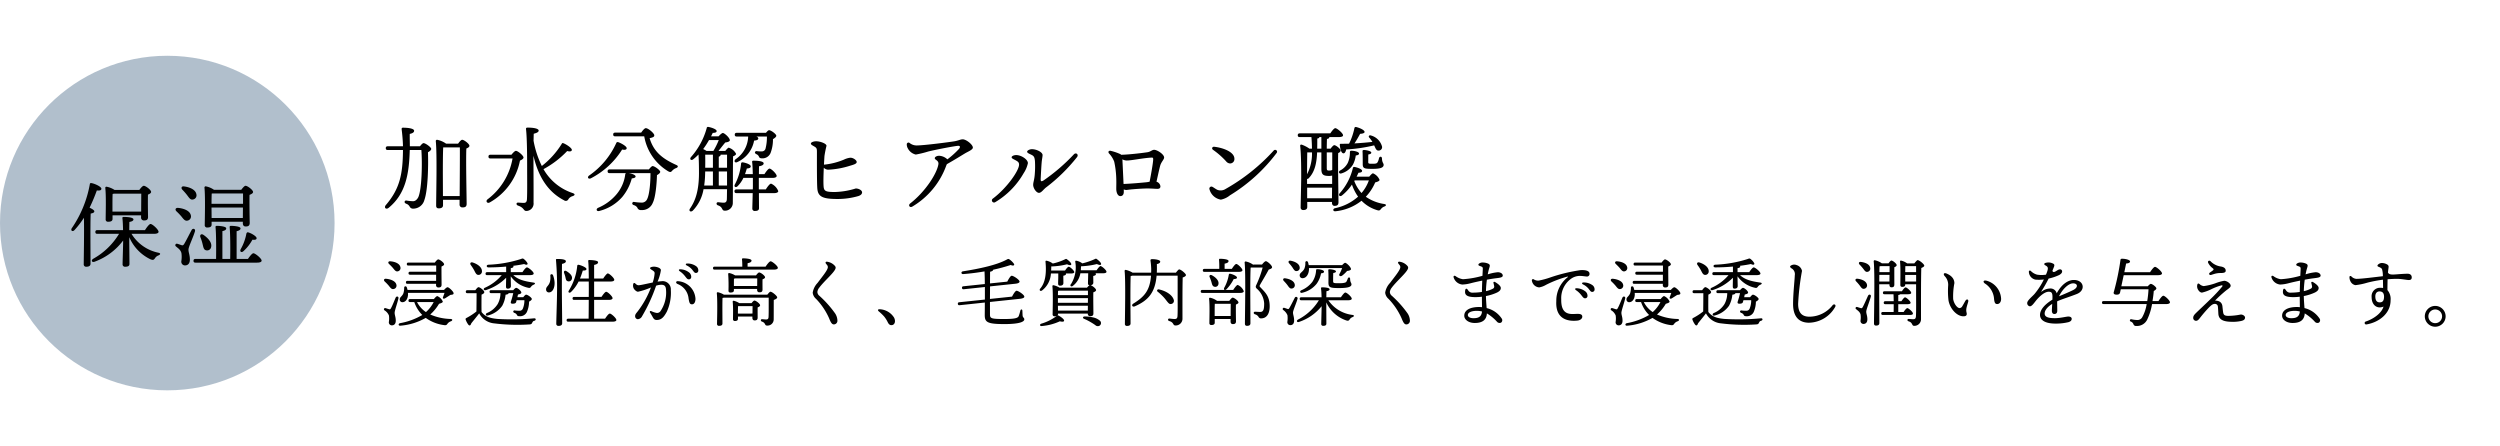 <svg xmlns="http://www.w3.org/2000/svg" width="538" height="96" viewBox="0 0 538 96">
  <defs>
    <style>
      .cls-1 {
        fill: #b1bfcc;
      }

      .cls-2 {
        fill: none;
      }
    </style>
  </defs>
  <g id="グループ_181" data-name="グループ 181" transform="translate(-156 -6760)">
    <g id="グループ_164" data-name="グループ 164" transform="translate(-20 298)">
      <circle id="楕円形_2" data-name="楕円形 2" class="cls-1" cx="36" cy="36" r="36" transform="translate(176 6474)"/>
      <path id="パス_114" data-name="パス 114" d="M9.2-10.46v-1.38c0-.38,0-1.92.04-2.42.08-.02.18-.04.26-.06h5.9c0,.9-.02,2.66-.02,3.86Zm.02.8h6.14v.42a.6.6,0,0,0,.62.68c.56,0,.88-.14.88-.76-.02-.68-.06-3.44-.02-4.8.36-.14.68-.32.68-.58,0-.44-1.18-1.32-1.58-1.32-.24,0-.66.48-.96.9H9.66a4.857,4.857,0,0,0-1.72-.7.239.239,0,0,0-.28.26c.2,1.8.08,5.4.08,6.74a.477.477,0,0,0,.54.54c.62,0,.94-.18.94-.62ZM4.46-5.18c0-.64,0-3.88.06-4.86.44-.08.78-.2.78-.48,0-.26-.54-.56-1.02-.78a38.83,38.83,0,0,0,1.56-3.72c.58.08.98-.02.98-.36,0-.44-1.4-1.1-2.16-1.22-.22-.04-.32.08-.34.3A24.207,24.207,0,0,1,.44-6.88c-.3.52.2.84.6.38A18.892,18.892,0,0,0,3.06-9.14C3.14-6,3.02-.5,3.02.84a.5.5,0,0,0,.56.56q.9,0,.9-.66Zm13.66-.5c.64,0,1-.16,1-.44,0-.48-1.32-1.68-1.72-1.68-.28,0-.8.7-1.2,1.32H12.82c0-.74.02-1.44.02-1.76.56-.08.88-.28.88-.54,0-.46-1.44-.54-2.12-.54a.231.231,0,0,0-.26.28c.08.58.12,1.6.14,2.56H5.96c-.26,0-.44.1-.44.4,0,.32.18.4.44.4h4.66A15.072,15.072,0,0,1,5.04-.3c-.54.38-.22.86.38.6A13.467,13.467,0,0,0,11.5-4.24v.22c0,.76-.12,4.36-.12,4.88a.5.5,0,0,0,.56.54c.6,0,.92-.16.92-.6,0-.56-.04-4.1-.04-4.76v-1a9.348,9.348,0,0,0,4.6,4.78c.6.22.7.06.94-.26a1.453,1.453,0,0,1,.76-.6c.32-.14.6-.44-.06-.58A8.863,8.863,0,0,1,13.3-5.68Zm19.9-.04a10.615,10.615,0,0,1-1.24,3.38c-.22.5.18.78.6.4a9.337,9.337,0,0,0,1.94-2.48c.6.08.9-.02.9-.32C40.26-5.1,39.14-5.8,38.4-6,38.2-6.06,38.08-5.9,38.02-5.72Zm-7.34-8.64H37.3v2.22H30.52c0-.76.02-1.78.04-2.2Zm-.14,5.28-.02-2.24v-.02h6.76l-.02,2.26Zm0,.8h6.72v.34c0,.32.14.68.6.68.56,0,.88-.16.88-.78-.02-.78-.08-4.44-.04-6.02.38-.16.76-.34.76-.62,0-.44-1.2-1.34-1.62-1.34-.22,0-.62.46-.92.86H31.04a4.562,4.562,0,0,0-1.76-.74.248.248,0,0,0-.28.26c.2,1.98.08,6.58.06,8.06a.492.492,0,0,0,.56.54c.6,0,.92-.18.92-.62ZM28.58-3.54c.18.72.24,1.28.76,1.4a.871.871,0,0,0,1.1-.72c.22-.92-.64-1.9-1.66-2.6-.5-.32-.82.04-.66.5A9.771,9.771,0,0,1,28.58-3.54Zm-3.34-10.5c.44.58.72,1.08,1.24.98a.908.908,0,0,0,.78-1.14c-.16-.98-1.42-1.52-2.62-1.68-.6-.1-.72.36-.4.7A13.59,13.59,0,0,1,25.24-14.04Zm-2.26,3.52a13.133,13.133,0,0,1,1.04,1.08c.46.58.78,1.04,1.32.92a.918.918,0,0,0,.72-1.18c-.22-.96-1.5-1.44-2.7-1.56C22.74-11.32,22.62-10.86,22.98-10.52Zm3.98,4.28c.14-.52-.46-.72-.72-.26-.38.68-1.24,2.42-1.62,3.02-.18.26-.28.3-.5.26-.24-.08-.68-.24-.96-.32a.324.324,0,0,0-.28.58c.5.44.94.68,1.16,1.4A5.819,5.819,0,0,1,24.02.22a.8.8,0,0,0,.78.9c.62,0,1.06-.4,1.06-1.26,0-1-.3-1.5-.3-2.14C25.56-2.88,26.58-4.92,26.96-6.24ZM35.92-.28V-6.24c.5-.12.84-.28.84-.62,0-.46-1.72-.54-2.06-.54-.18,0-.3.1-.28.28.14,1.24.16,4.62.12,6.84H32.86V-6.26c.5-.12.82-.26.82-.6,0-.46-1.68-.54-2.02-.54-.18,0-.3.1-.28.28.14,1.24.16,4.62.12,6.84H27.08c-.26,0-.44.1-.44.4,0,.32.18.4.44.4H40.26c.72,0,1.04-.16,1.04-.44,0-.46-1.38-1.58-1.76-1.58-.28,0-.78.64-1.18,1.22Z" transform="translate(191 6518)"/>
      <g id="グループ_163" data-name="グループ 163" transform="translate(-12 3)">
        <path id="パス_89" data-name="パス 89" d="M6.2-12.52c0-.86-.04-1.76-.02-2.66.72-.16.94-.4.94-.68,0-.48-1.26-.66-2.4-.66-.28,0-.3.16-.28.38.12.96.26,2.4.28,3.62H1.46c-.26,0-.44.1-.44.4,0,.32.18.4.44.4H4.72C4.68-6.52,4.04-3.38,1.04.12c-.48.56.04,1.06.6.6C5.28-2.26,6.04-6.5,6.18-11.72h2.5c.22,3.14.08,8.3-.62,10.06-.14.34-.54.96-1.16.96A9.45,9.45,0,0,1,5.48-.84a.327.327,0,0,0-.4.22c-.04.2.06.34.32.46a1.335,1.335,0,0,1,.74.58A.786.786,0,0,0,6.92.9,2.482,2.482,0,0,0,9.32-.94c.78-2.16.88-7.4.78-10.3.4-.2.7-.48.7-.72,0-.34-1.22-1.24-1.66-1.24-.18,0-.5.34-.76.68ZM13.32-1.8,13.3-6.68c0-.7,0-4.44.08-5.6h3.58c.02,1.76-.02,7.52-.04,10.48ZM14-13.08a4.909,4.909,0,0,0-1.94-.84.273.273,0,0,0-.28.28c.3,2.68.08,11.72.08,13.9,0,.38.18.58.56.58.62,0,.92-.24.92-.68V-1H16.9v.96a.6.6,0,0,0,.62.68c.54,0,.9-.14.9-.76,0-1.34-.18-9.46-.06-11.92.34-.14.66-.32.66-.58,0-.42-1.16-1.3-1.56-1.3-.22,0-.6.44-.88.84Zm9.56,2.38c-.26,0-.44.1-.44.4,0,.32.18.4.44.4H28.3a14,14,0,0,1-5.38,8.8c-.5.4-.04.98.48.66a13.224,13.224,0,0,0,6.5-9c.42-.18.76-.42.76-.66,0-.42-1.22-1.44-1.64-1.44-.22,0-.64.44-.96.84ZM41.22-2.46A11.272,11.272,0,0,1,34.96-7.6a20.348,20.348,0,0,0,5.1-3.9c.56.16.96.1,1-.22.06-.4-1.18-1.22-1.82-1.46-.22-.1-.3.02-.38.18A18.081,18.081,0,0,1,34.6-8.28a20.685,20.685,0,0,1-1.78-5.44c.02-.54.02-1.04.04-1.5.68-.18,1.06-.36,1.06-.68,0-.42-1.04-.64-2.34-.64-.32,0-.4.08-.38.34.24,2.04.24,6.76.24,8.26,0,2.14.04,5.38-.04,6.82-.04.62-.28.78-.7.78-.32,0-.8-.04-1.2-.06-.42-.02-.48.46-.04.64C30.86.7,30.6,1.4,31.28,1.4A1.594,1.594,0,0,0,32.82-.4c.02-3.1-.02-6.86-.02-10.08C33.86-5.94,35.92-2.7,39.38-.9a.622.622,0,0,0,.96-.26,1.589,1.589,0,0,1,.92-.64C41.7-1.96,41.86-2.24,41.22-2.46Zm10.66-9.36c.56.12.94.06.98-.26.08-.4-1.16-1.1-1.8-1.32a.317.317,0,0,0-.44.18A17,17,0,0,1,44.8-6.24c-.5.36-.22.86.34.62A17.268,17.268,0,0,0,51.88-11.82ZM49.2-7.54c-.26,0-.44.1-.44.4,0,.32.18.4.44.4h3.5a.507.507,0,0,0-.16.36,8.281,8.281,0,0,1-1.82,4.14,10.5,10.5,0,0,1-4,2.96c-.54.26-.34.84.24.68a9.7,9.7,0,0,0,4.94-3,10.547,10.547,0,0,0,2.06-4c.52-.06.82-.18.82-.42,0-.34-.8-.62-1.46-.72h4.66c.02,1.84-.2,4.62-.72,5.6a1.237,1.237,0,0,1-1.22.74,11.892,11.892,0,0,1-1.56-.14.317.317,0,0,0-.4.22c-.06.2.02.34.3.46a1.269,1.269,0,0,1,.78.56.764.764,0,0,0,.84.5A2.451,2.451,0,0,0,58.48-.36c.6-1.2.84-4.04.9-5.96.4-.2.7-.48.7-.7,0-.34-1.2-1.24-1.64-1.24-.18,0-.52.36-.8.72Zm1.2-7.92c-.26,0-.44.1-.44.4,0,.32.18.4.44.4h6.24a10.94,10.94,0,0,0,5.12,7.5c.46.26.62.22.88-.08a2.051,2.051,0,0,1,.84-.58c.46-.16.52-.48.1-.66-3.04-1.36-4.92-2.88-5.78-5.78.98-.22,1-.4,1-.64,0-.4-1.28-1.52-1.82-1.52-.28,0-.7.52-1,.96Zm28.6.84v.14a6.093,6.093,0,0,1-2.66,4.72c-.5.38-.2.88.28.66a6.268,6.268,0,0,0,3.66-4.64c.62-.06.9-.18.9-.48,0-.16-.16-.3-.42-.4h2.28a9.727,9.727,0,0,1-.28,2.52.806.806,0,0,1-.8.68,6.175,6.175,0,0,1-1.1-.06.343.343,0,0,0-.38.2c-.06.16.04.34.3.46a1,1,0,0,1,.52.48c.12.26.18.42.78.42a1.87,1.87,0,0,0,1.76-1.2,8.046,8.046,0,0,0,.5-2.94c.4-.22.72-.5.72-.72,0-.36-1.12-1.2-1.56-1.2-.16,0-.42.26-.66.56H76.56c-.26,0-.44.1-.44.4,0,.32.18.4.44.4ZM72.68-4.08V-7.1h1.78v3.02ZM69.76-7.1h1.66v3.02H69.54a19.74,19.74,0,0,0,.2-2.44Zm2.92-6.76a15.933,15.933,0,0,1-1.16,2.34H70.04a5.07,5.07,0,0,0-.72-.4,17.558,17.558,0,0,0,1.26-1.94Zm-1.26,3.14V-7.9H69.76c.02-.98.02-1.8,0-2.82ZM74.46-7.9H72.68v-2.38c.26-.08.4-.22.4-.42v-.02h1.38Zm-1.84-3.62c.52-.64,1-1.28,1.46-1.82.58-.06.98-.24.98-.48,0-.52-1.16-1.56-1.5-1.56-.2,0-.6.36-.92.72H71.02c.14-.28.26-.52.36-.74.6-.02.86-.14.84-.42-.02-.36-1.06-.74-1.76-.86a.285.285,0,0,0-.38.26A15.53,15.53,0,0,1,66.7-10.2c-.38.46.04.84.48.48a9.523,9.523,0,0,0,1.14-1.04c.08,1.34.1,2.78.1,4.12-.02,3.38-.64,5.66-1.9,7.48-.4.52.1.92.58.48a8.69,8.69,0,0,0,2.3-4.6h5.06c-.02.84-.02,1.62-.04,2.16-.04.54-.24.74-.7.74-.38,0-1.04-.1-1.2-.1-.38,0-.44.5-.04.66,1.18.38.74,1.16,1.5,1.16A1.667,1.667,0,0,0,75.7-.4c.04-3.34,0-7.5.06-9.96.36-.14.64-.32.64-.54a2.641,2.641,0,0,0-1.58-1.32c-.14,0-.46.36-.74.7ZM81.3-3.24V-5.72h2.96c.5,0,.88-.14.88-.42,0-.44-1.16-1.58-1.54-1.58-.26,0-.72.62-1.1,1.2H81.32c0-.72.02-1.38.02-1.7.62-.1,1-.3,1-.62,0-.48-1.3-.58-2.22-.58a.231.231,0,0,0-.26.28c.08.58.12,1.62.14,2.62H78.32c.16-.42.28-.84.4-1.22.6-.04.84-.18.84-.48,0-.36-.96-.72-1.68-.84-.26-.04-.38.08-.4.26a11.915,11.915,0,0,1-1.34,4.5c-.26.48.2.76.58.38a6.286,6.286,0,0,0,1.26-1.8h2.04v1.74c0,.16,0,.42-.02.74H76.5c-.26,0-.44.1-.44.4,0,.32.18.4.44.4h3.48c-.02,1.3-.08,2.92-.08,3.3a.5.5,0,0,0,.56.54c.56,0,.88-.16.88-.6,0-.36-.02-1.96-.02-3.24h3.3c.46,0,.86-.14.86-.44a2.947,2.947,0,0,0-1.54-1.6c-.28,0-.76.64-1.14,1.24Zm21.468,1.415c.469-.156.752-.429.752-.775,0-.448-.7-.84-1.36-.84a16.505,16.505,0,0,1-4.5.76c-2.049,0-2.362-.208-2.43-1.31-.058-.924-.012-2.5.052-3.913a1.384,1.384,0,0,0,.919.423,18.047,18.047,0,0,0,4.68-.84c.891-.256,1.48-.44,1.48-.82,0-.4-.777-.94-1.377-.92a4.3,4.3,0,0,0-1.368.411,14.924,14.924,0,0,1-4.3,1.085c.039-.774.081-1.446.107-1.853a22.359,22.359,0,0,1,.44-2.2c0-.5-1.38-.98-2.22-.98-.539,0-1.137.2-1.14.5,0,.22.32.38.7.6.567.328.6.48.6,1.26,0,.953-.025,6.329.08,7.766.135,1.852,1.205,2.294,4.42,2.294a16.221,16.221,0,0,0,4.468-.645ZM113.14-12.94a1.71,1.71,0,0,0,.229.878,2.568,2.568,0,0,0,1.711,1.322,22.358,22.358,0,0,0,2.7-.662c2.157-.519,5.945-1.218,6.423-1.218.46,0,.48.3.14.7a18.747,18.747,0,0,1-2.469,2.214,2.775,2.775,0,0,0-1.772-.774c-.46,0-.94.224-.94.54,0,.351.916.469.78,1.3-.319,1.953-2.719,5.806-6.074,8.431-.469.367-.115.976.445.677h0a16.949,16.949,0,0,0,7.3-8.779c.052-.134.106-.253.156-.362,1.557-.873,3.225-1.914,3.931-2.338.6-.359,1.659-.762,1.659-1.229,0-.648-1.443-1.78-2.18-1.78-.5,0-.942.289-1.841.434-1.058.171-6.444.886-8.079.886a2.37,2.37,0,0,1-1.52-.54.37.37,0,0,0-.6.3Zm25.9,1.6c0,.272.562.465.98.68.541.278.62.594.7,1.3a20.286,20.286,0,0,1-.04,2.892c-.086,1.186-.34,1.7-.34,2.237,0,.758.69,1.732,1.24,1.732.533,0,.967-.741,1.549-1.176a37.043,37.043,0,0,0,6.642-6.512c.423-.551-.2-1.084-.67-.6a40.161,40.161,0,0,1-6.5,5.6c-.537.336-.671.216-.642-.375.034-.7.132-2.61.212-3.528.053-.609.192-1.2.192-1.547,0-.593-1.239-1.26-2.324-1.26-.36,0-1,.24-1,.56Zm-2.478,1.834c.5.272.74.448.74.94,0,1.281-2.61,5.022-5.634,7.3a.46.46,0,0,0,.5.774,17.165,17.165,0,0,0,6.126-6.241,6.206,6.206,0,0,0,.91-2.155c0-.82-1.46-1.74-2.5-1.74-.527,0-1,.22-1,.48s.451.416.86.64Zm23.946.046c1.023,0,3.409-.522,5.211-.62.4-.022.473.008.44.535-.047.754-.456,3.122-.761,4.647-.232.048-.474.1-.691.119-1.044.107-3.322.309-4.92.368-.067-1.639-.184-3.958-.248-5.3a2.085,2.085,0,0,0,.968.255Zm-3.468-2.08c-.461-.1-.64.24-.38.56A5.185,5.185,0,0,1,157.781-9.2a19.438,19.438,0,0,1,.439,3.632c.034.94,0,1.411,0,2.191,0,.834.327,1.58.88,1.58.372,0,.74-.223.74-.931,0-.122,0-.294-.009-.506a1.822,1.822,0,0,0,.489.117c.188,0,.509-.054.921-.1.756-.081,2.584-.223,3.719-.223.829,0,1.747.08,2.08.08.483,0,.68-.16.68-.56a1.168,1.168,0,0,0-.844-.973c.284-1.256.57-2.622.8-3.464.217-.79.843-1.32.843-1.743,0-.7-1.5-1.66-2.14-1.66-.482,0-.737.411-1.452.521s-3.6.492-5.635.55a1.247,1.247,0,0,0-.319-.2,11.079,11.079,0,0,0-1.934-.648Zm22.273-.876c-.432-.05-.628.382-.282.648a16.613,16.613,0,0,1,2.834,2.493,1.169,1.169,0,0,0,.829.452.935.935,0,0,0,.949-1.01c0-1.43-2.312-2.349-4.331-2.584Zm12.777.827a41.473,41.473,0,0,1-10.339,8.252,1.972,1.972,0,0,1-1.75.2c-.38-.175-.732-.465-1.109-.667a.441.441,0,0,0-.621.51,3.06,3.06,0,0,0,2.457,2.26,4.475,4.475,0,0,0,1.958-.935,35.986,35.986,0,0,0,10.042-9.11.408.408,0,1,0-.638-.508ZM213.4-7.66c1.52,0,2.36-.22,2.36-.86,0-.38-.32-.44-.36-1.36,0-.48-.5-.54-.64-.08a2.651,2.651,0,0,1-.36.96c-.14.12-.18.24-.98.24-.84,0-.96,0-.98-.36.02-.26,0-1.32.02-1.64.44-.06.64-.2.64-.4,0-.36-1.2-.56-1.54-.56-.28,0-.36.08-.34.36.04.56.04,2.18.04,2.68C211.26-7.72,211.66-7.66,213.4-7.66Zm-6.84-5.4c-.16,0-.24.06-.24.24.12,1.08.36,1.78.78,1.82.32.02.5-.38.6-.84a33.121,33.121,0,0,0,6.02-.88c.12.26.22.5.32.68.18.32.36.48.68.44a.727.727,0,0,0,.7-.84,3.373,3.373,0,0,0-2.38-2.4c-.4-.16-.6.2-.4.42a5.628,5.628,0,0,1,.7.96c-1.1.12-2.38.24-3.86.32.46-.68.9-1.48,1.22-2.06.44-.02.94-.12.96-.4,0-.4-.98-.86-1.8-1.06a.3.3,0,0,0-.38.18,13.68,13.68,0,0,1-1.16,3.4C207.76-13.06,207.18-13.06,206.56-13.06Zm1.94,1.86a5.369,5.369,0,0,1-.46,2.26,3.8,3.8,0,0,1-1.62,1.62c-.52.28-.22.8.24.64a4.281,4.281,0,0,0,2.48-1.88,5.624,5.624,0,0,0,.62-1.98c.48-.06.7-.18.7-.42,0-.36-.96-.6-1.66-.6C208.56-11.56,208.5-11.44,208.5-11.2Zm-9.2,9.86V-3.62h5.36l-.02,2.28Zm3.06-13.16V-12h-.9c.02-.76.02-1.52.02-2.18.36-.08.42-.14.44-.32Zm2.34,3.3v3.74c-.14.14-.36.16-.7.16-.36,0-.48-.06-.48-.54V-11.2Zm-5.42,5.7a.429.429,0,0,0,.38-.18c1.32-1.36,1.7-3.36,1.78-5.52h.92v3.52c0,1.24.38,1.54,1.64,1.54a2.441,2.441,0,0,0,.68-.08v1.8h-5.4Zm1.06-5.7a9.64,9.64,0,0,1-1.06,4.7c0-1.34.02-3.74.04-4.7Zm3.18-.8c0-.76.02-1.5.04-2.1.38-.06.5-.18.5-.38v-.02h1.98c.68,0,1-.14.98-.4,0-.44-1.3-1.52-1.66-1.52-.26,0-.72.58-1.08,1.12h-6.56c-.26,0-.44.1-.44.4,0,.32.18.4.44.4h2.5c.08.96.1,1.78.12,2.5h-.54a6.8,6.8,0,0,0-1.64-.86c-.26-.08-.38.06-.36.28.22,1.84.22,5.32.22,6.76,0,1.12-.12,5.84-.12,6.44a.521.521,0,0,0,.56.58c.6,0,.86-.24.86-.68V-.54h5.32v.16c0,.32.12.68.56.68.52,0,.84-.16.84-.78,0-1.14-.14-8.54-.06-10.58.28-.12.52-.28.52-.52,0-.4-1.02-1.18-1.36-1.18-.2,0-.54.4-.8.76Zm6,6.82h3.06A8.551,8.551,0,0,1,211-2.46a8.227,8.227,0,0,1-1.56-2.58Zm.42-.8c.16-.3.28-.58.4-.84.6-.04.78-.18.78-.42.02-.32-.86-.68-1.56-.82-.26-.06-.38.04-.42.22A12.454,12.454,0,0,1,206.3-2.4c-.36.44.06.8.5.46a10.619,10.619,0,0,0,2.14-2.34,9.92,9.92,0,0,0,1.32,2.6A10.693,10.693,0,0,1,205.32.8c-.56.12-.52.74.1.66A10.792,10.792,0,0,0,211-.8a7.785,7.785,0,0,0,3.28,2c.56.18.66.08.92-.24a1.6,1.6,0,0,1,.72-.52c.36-.12.54-.44-.04-.54a9.292,9.292,0,0,1-3.96-1.56,10.148,10.148,0,0,0,2.02-3.08c.52-.14.94-.3.94-.56a2.662,2.662,0,0,0-1.4-1.4c-.2,0-.54.38-.82.72Z" transform="translate(270 6503)"/>
        <path id="パス_90" data-name="パス 90" d="M11.84-7.92v.24a.48.48,0,0,0,.5.544c.432,0,.688-.112.688-.608,0-.56-.032-2.8-.016-3.9.288-.128.56-.272.56-.48,0-.352-.944-1.056-1.264-1.056-.176,0-.5.368-.736.688H5.9c-.208,0-.352.08-.352.32,0,.256.144.32.352.32h5.968v1.328h-5.6c-.208,0-.352.08-.352.32,0,.256.144.32.352.32h5.584V-8.56H5.712c-.208,0-.352.08-.352.32,0,.256.144.32.352.32ZM1.728-12.192c.272.272.576.56.832.864.352.432.608.816,1.04.72a.722.722,0,0,0,.56-.928c-.176-.784-1.2-1.152-2.144-1.232C1.536-12.816,1.44-12.448,1.728-12.192ZM.8-8.416a11.011,11.011,0,0,1,.848.88c.368.464.624.832,1.056.736A.74.74,0,0,0,3.3-7.744C3.12-8.528,2.064-8.912,1.1-9.008.608-9.056.512-8.688.8-8.416ZM3.152-4.96c-.24.544-.736,1.824-1.024,2.3-.128.24-.208.256-.384.208C1.552-2.5,1.2-2.624.976-2.688a.263.263,0,0,0-.24.464A2.367,2.367,0,0,1,1.7-1.1,4.551,4.551,0,0,1,1.68.3a.653.653,0,0,0,.64.72c.5,0,.848-.32.848-1.008,0-.8-.24-1.184-.24-1.7,0-.48.592-2.08.816-3.1C3.84-5.2,3.344-5.344,3.152-4.96ZM11.328-4A7.266,7.266,0,0,1,9.664-1.84,5.7,5.7,0,0,1,7.744-4ZM6.256-4.64c-.208,0-.352.08-.352.32,0,.256.144.32.352.32h.9A7.084,7.084,0,0,0,8.88-1.216,14.43,14.43,0,0,1,4.1.544c-.432.1-.416.608.08.544a13.068,13.068,0,0,0,5.44-1.68A8.579,8.579,0,0,0,13.536.96c.5.08.592-.048.784-.32a1.478,1.478,0,0,1,.72-.5c.368-.144.432-.48-.1-.5a11.636,11.636,0,0,1-4.352-.96,9.474,9.474,0,0,0,1.888-2.3c.432-.128.816-.256.816-.48A2.254,2.254,0,0,0,12.112-5.28c-.176,0-.5.336-.736.64ZM5.7-6.608a3.951,3.951,0,0,0-.16-.56c-.128-.32-.56-.288-.56.1a4.085,4.085,0,0,1-.16,1.152c-.272.736-.816.816-.8,1.392a.569.569,0,0,0,.608.56C5.36-4,5.792-4.768,5.808-5.68c0-.1-.016-.192-.016-.288h7.872c-.1.288-.208.592-.288.8-.192.384.048.56.4.368.3-.192.752-.48,1.152-.736.336-.048.7-.048.688-.352,0-.352-.992-1.3-1.3-1.3-.176,0-.5.288-.752.576ZM31.984-9.792c.592,0,.864-.128.864-.352,0-.384-1.136-1.312-1.44-1.312-.24,0-.656.544-.976,1.024H27.92V-11.3c.4-.048.576-.176.576-.352a.2.2,0,0,0-.064-.144c.88-.112,1.68-.24,2.368-.384.544.3.864.1.688-.224a2.943,2.943,0,0,0-.656-.768c-.32-.272-.368-.224-.752-.08A26.427,26.427,0,0,1,23.1-12.032c-.5.048-.448.576.016.576,1.28,0,2.576-.064,3.808-.176v1.2h-4.08c-.208,0-.352.08-.352.32,0,.256.144.32.352.32h3.136A10.07,10.07,0,0,1,22.3-7.056c-.4.24-.16.64.288.48a10.685,10.685,0,0,0,4.336-2.656c-.016.848-.032,1.5-.032,1.872,0,.3.08.48.384.48.464,0,.672-.24.672-.576,0-.352-.032-1.12-.032-2.08A6.179,6.179,0,0,0,31.552-7.1c.48.128.544.048.752-.224a1.223,1.223,0,0,1,.56-.416c.272-.112.432-.384-.048-.448-1.9-.272-3.328-.624-4.352-1.6ZM29.344-5.04l.128-.576c.5-.112.7-.224.72-.416,0-.352-.784-1.008-1.1-1.024-.144,0-.416.24-.64.5H23.712c-.208,0-.352.08-.352.32,0,.256.144.32.352.32H25.7A4.906,4.906,0,0,1,25.1-3.568a4.887,4.887,0,0,1-2.32,1.936c-.4.192-.224.672.208.528A5.321,5.321,0,0,0,26.08-3.2a6.23,6.23,0,0,0,.72-2.384c.416-.048.624-.144.656-.336h.992a15.5,15.5,0,0,1-.48,1.76c-.112.352-.064.56.512.512.336-.032.544-.112.608-.4l.1-.352h1.664A4.63,4.63,0,0,1,30.5-2.544a.722.722,0,0,1-.7.416,7.118,7.118,0,0,1-1.04-.064.239.239,0,0,0-.288.16c-.064.176.032.256.224.368A.876.876,0,0,1,29.2-1.3c.1.208.16.352.624.352a1.617,1.617,0,0,0,1.568-.928,5.709,5.709,0,0,0,.464-2.208c.32-.176.592-.384.592-.576,0-.272-.88-.928-1.232-.928-.144,0-.4.272-.608.544Zm-9.312-5.808c.288.56.464,1.008.928,1.008a.745.745,0,0,0,.752-.832c-.016-.864-.992-1.52-1.984-1.84-.464-.144-.656.208-.416.544A10.418,10.418,0,0,1,20.032-10.848Zm-1.44,4.3c-.208,0-.352.08-.352.32,0,.256.144.32.352.32H20.56c0,.88-.016,3.04-.032,3.936A12.92,12.92,0,0,1,18.416-.592c-.24.128-.256.208-.192.416a4.029,4.029,0,0,0,.56,1.04c.224.272.464.256.64-.288.544-.688,1.136-1.392,1.7-2.144A4.057,4.057,0,0,0,24.368.592a40.037,40.037,0,0,0,7.6.224c.352-.032.432-.1.56-.352C32.64.24,32.7.1,32.992.032c.4-.1.4-.576-.064-.528a50.949,50.949,0,0,1-7.9.128C23.2-.544,22.352-.944,21.632-1.856c-.032-.928-.016-2.9,0-3.744.3-.112.592-.3.592-.528,0-.352-.928-1.072-1.248-1.072-.176,0-.464.352-.688.656ZM37.008-9.776c-.144-.32-.592-.272-.576.1a3.989,3.989,0,0,1-.08,1.3c-.272.976-.88,1.04-.832,1.728a.594.594,0,0,0,.656.576c.8-.048,1.216-1.072,1.168-2.144A5.135,5.135,0,0,0,37.008-9.776Zm1.936-2.432c.5-.112.832-.288.832-.56,0-.4-.848-.5-1.92-.5-.144,0-.24.08-.208.224a68.016,68.016,0,0,1,.224,7.056c0,1.232-.16,5.9-.16,6.64a.443.443,0,0,0,.5.48c.528,0,.768-.208.768-.576,0-.672-.064-5.712-.064-6.88C38.912-6.96,38.912-11.072,38.944-12.208ZM40.176-8.48a.694.694,0,0,0,.9-.528c.16-.656-.48-1.216-1.152-1.632-.416-.256-.656.032-.528.4a6.48,6.48,0,0,1,.272.848C39.76-8.992,39.792-8.576,40.176-8.48Zm5.68,8.064V-4.464H49.04c.448,0,.784-.128.784-.368,0-.384-1.04-1.376-1.376-1.376-.224,0-.656.576-1.008,1.1H45.856V-8.416h3.536c.48,0,.8-.128.8-.368,0-.384-1.056-1.36-1.392-1.376-.224.016-.656.592-.992,1.1H45.856v-2.928c.5-.112.848-.24.848-.592,0-.416-1.632-.464-1.9-.464-.144,0-.24.08-.224.224.08.576.112,2.016.128,3.76H42.816c.272-.656.464-1.264.608-1.728.464.032.784-.064.784-.32,0-.336-1.136-.8-1.648-.9-.224-.048-.3.048-.336.192A12.3,12.3,0,0,1,40.4-6.448c-.224.384.16.592.48.288a8.489,8.489,0,0,0,1.632-2.256H44.7c.016,1.072.016,2.208,0,3.312H41.568c-.208,0-.352.08-.352.32,0,.256.144.32.352.32H44.7c0,1.648-.016,3.152-.032,4.048H40.288c-.208,0-.352.08-.352.32,0,.256.144.32.352.32h9.536c.528,0,.832-.144.816-.368,0-.384-1.088-1.376-1.408-1.376-.256,0-.688.592-1.024,1.1Zm13.022-9.8A7.985,7.985,0,0,1,58.459-8.2c-1.234.242-2.513.56-2.994.585-.345.018-.534-.18-.793-.413a.233.233,0,0,0-.395.123h0a1.432,1.432,0,0,0,.044.858c.156.4.676.842.987.826a14.922,14.922,0,0,0,2.778-.918,20.015,20.015,0,0,1-2.871,5.173c-.32.407-.536.607-.536,1.012a.626.626,0,0,0,.576.648,1.122,1.122,0,0,0,.92-.641A35.7,35.7,0,0,0,59.2-7.524a4.38,4.38,0,0,1,.947-.19c.823-.043,1.14.251,1.184,1.1A7.11,7.11,0,0,1,60.106-2a.879.879,0,0,1-.913.32,4.293,4.293,0,0,1-1.009-.351c-.27-.132-.437.068-.284.314.2.317.371.6.533.9.283.525.474.675.908.675,1.036,0,1.578-.709,2.161-1.79a9.76,9.76,0,0,0,.863-4.657,1.77,1.77,0,0,0-2.058-1.886c-.237.012-.507.043-.8.085a9.627,9.627,0,0,0,.721-2.488c-.03-.341-.516-.619-1.231-.719a1.882,1.882,0,0,0-.918.1c-.226.086-.242.285-.036.427.558.384.824.483.831.851Zm4.943,2.334a3.722,3.722,0,0,1,2.359,3.109c.164,1.02.3,1.262.751,1.262s.737-.482.737-1.177a4.033,4.033,0,0,0-3.741-3.8c-.45-.064-.618.374-.105.611Zm1.561-1.73c.364.479.538.715.809.724a.5.5,0,0,0,.561-.493,1.2,1.2,0,0,0-.516-1.028,3.186,3.186,0,0,0-1.775-.636c-.39-.04-.493.192-.182.415a4.851,4.851,0,0,1,1.1,1.019Zm1.612-1.312c.364.46.476.664.754.664a.5.5,0,0,0,.528-.528,1.106,1.106,0,0,0-.522-.963,3.174,3.174,0,0,0-1.829-.541c-.384-.008-.471.244-.127.425a3.5,3.5,0,0,1,1.2.943ZM76.8-1.52v-.336c0-.288.016-.976.032-1.264h3.12l-.016,1.6Zm.3-2.24a3.683,3.683,0,0,0-1.184-.512.187.187,0,0,0-.24.192c.128,1.248.064,2.848.064,3.728a.38.38,0,0,0,.4.432c.432,0,.672-.144.672-.5V-.88h3.1v.288c0,.256.112.544.48.544.416,0,.656-.128.656-.624,0-.368-.016-1.488,0-2.176.272-.112.528-.24.528-.448,0-.352-.912-1.024-1.216-1.024-.16,0-.416.272-.624.56ZM73.792-5.584a4.3,4.3,0,0,0-1.312-.528.2.2,0,0,0-.224.208c.176,1.6.064,5.376.048,6.576a.4.4,0,0,0,.448.448c.48,0,.72-.16.72-.512l-.016-2.992c0-.368,0-1.984.032-2.5a1.522,1.522,0,0,0,.288-.064h9.648v1.9c0,.752,0,1.712-.032,2.3-.032.352-.16.5-.528.5-.24,0-.752-.064-.88-.064-.3,0-.352.384-.032.512.9.3.512.864,1.136.864A1.326,1.326,0,0,0,84.5-.256c.016-1.456,0-3.12.016-4.192.384-.144.736-.32.736-.56,0-.3-1.072-1.216-1.472-1.216-.112,0-.4.32-.656.64Zm2.144-1.872v-.416c0-.224,0-.9.016-1.152a1.86,1.86,0,0,0,.288-.064h4.72l-.016,1.632Zm.272-2.272a3.868,3.868,0,0,0-1.264-.512.2.2,0,0,0-.24.208,34.784,34.784,0,0,1,.064,3.568.377.377,0,0,0,.432.416c.48,0,.736-.128.736-.48v-.288h4.992v.176c0,.256.112.544.48.544.448,0,.688-.112.688-.608,0-.384-.016-1.456,0-2.176.272-.112.544-.24.544-.448,0-.352-.944-1.04-1.264-1.04-.176,0-.464.336-.688.64Zm2.672-1.888v-.736c.5-.112.848-.24.848-.576,0-.432-1.552-.48-1.824-.48a.2.2,0,0,0-.224.24,15.263,15.263,0,0,1,.064,1.552H71.792c-.208,0-.352.08-.352.32,0,.256.144.32.352.32H84.464c.64,0,.928-.16.928-.384,0-.416-1.232-1.408-1.552-1.408-.256,0-.736.624-1.088,1.152ZM94.289-7.073c.912-1.237,2.594-2.694,3.251-3.654.359-.524.369-.757.138-1.045A2.741,2.741,0,0,0,96-12.68c-.3-.04-.431.159-.269.392.212.3.421.423.421.776,0,.6-1.079,1.892-2.216,3.4a3.92,3.92,0,0,0-1.042,2.1,2.039,2.039,0,0,0,.719,1.327A14.466,14.466,0,0,1,96.42-.511c.356.9.605,1.324,1.033,1.324a.779.779,0,0,0,.758-.84,2.941,2.941,0,0,0-.484-1.511,22.753,22.753,0,0,0-3.4-3.811,1.1,1.1,0,0,1-.429-.815,1.768,1.768,0,0,1,.391-.909Zm13.023,4.625c-.384-.032-.48.208-.208.448a11.007,11.007,0,0,1,1.152,1.1A6.456,6.456,0,0,1,109.04.336c.192.4.432.64.784.64.7,0,1.008-.8.576-1.632A3.839,3.839,0,0,0,107.312-2.448ZM131.04-4.016l6.512-.688c.64-.08.912-.256.88-.48-.032-.416-1.36-1.28-1.68-1.248-.256.032-.672.7-.96,1.264l-4.752.5.016-2.7,5.472-.576c.624-.064.9-.256.88-.48-.048-.416-1.36-1.264-1.7-1.232-.256.016-.656.7-.944,1.264l-3.712.384c0-1.248.016-2.256.016-2.512.368-.08.656-.208.656-.432a39.092,39.092,0,0,0,3.792-1.024c.592.288.88.032.672-.272a3.979,3.979,0,0,0-.816-.832c-.352-.256-.384-.24-.768-.032-2.176,1.168-5.888,1.952-9.376,2.5-.464.064-.416.64.064.592a45.222,45.222,0,0,0,4.576-.576c.032.656.064,1.632.064,2.72l-4.592.48c-.208.016-.336.112-.32.352.032.256.176.3.384.288l4.544-.48v2.7l-5.5.576c-.208.016-.336.112-.32.352.032.256.176.3.384.288l5.424-.576c0,1.392-.016,2.48-.016,2.7,0,1.536.544,1.936,4.24,1.936,3.6,0,4.272-.608,4.272-1.008,0-.384-.3-.32-.368-.816-.016-.32-.032-.848-.048-1.072-.032-.32-.32-.352-.432-.016a10.273,10.273,0,0,1-.352,1.184c-.176.4-.672.64-3.1.64-2.9,0-3.088-.128-3.088-1.024Zm14.7-6.128v.688c0,.464-.032,1.04-.032,1.456,0,.3.1.48.416.48.512,0,.72-.24.72-.576,0-.352-.016-.96-.016-1.36v-.208q.576-.1.576-.384a.228.228,0,0,0-.032-.1h1.12c.448,0,.7-.1.688-.3,0-.32-.912-1.152-1.184-1.152-.192,0-.528.416-.8.816h-2.992c.016-.288.032-.576.032-.88a15.1,15.1,0,0,0,3.392-.464c.384.176.8.3.9.064.1-.288-.448-.8-.944-1.152-.144-.1-.192-.08-.352,0a12.015,12.015,0,0,1-2.672.928,3.381,3.381,0,0,0-1.28-.592c-.24-.064-.3.048-.288.224.256,2.656-.1,4.512-1.088,5.712-.352.336-.064.736.352.448a4.913,4.913,0,0,0,1.9-3.648Zm7.52,9.456A8.308,8.308,0,0,0,151.376-.9c-.384.032-.416.384-.08.512a11.193,11.193,0,0,1,1.392.7c.384.224.736.448,1.024.656a.76.76,0,0,0,.9.128A.673.673,0,0,0,154.72.032,3.282,3.282,0,0,0,153.264-.688ZM145.68-2.16l-.016-1.04h6.448L152.1-2.16Zm-.016-3.328c.016-.368.016-.72.032-.912l.24-.048h6.192v.96Zm0,1.344v-.7h6.464l-.016,1.008h-6.448Zm4.928-6.688q.024-.408.048-.864a16.8,16.8,0,0,0,3.408-.48c.384.176.8.3.9.064.1-.288-.448-.8-.944-1.152-.144-.1-.192-.08-.352,0a14.544,14.544,0,0,1-2.736.944,3.108,3.108,0,0,0-1.232-.56c-.24-.064-.3.048-.288.224a6.819,6.819,0,0,1-.88,4.736c-.352.336-.08.736.336.464a4.353,4.353,0,0,0,1.648-2.736h1.68l-.016.7c0,.368-.032.992-.032,1.392-.016.288.064.464.336.48a2.344,2.344,0,0,0-.544.528H146a4.084,4.084,0,0,0-1.3-.528.191.191,0,0,0-.224.208c.16,1.52.064,4.9.048,6.032a.4.4,0,0,0,.432.448,1.123,1.123,0,0,0,.448-.08,10.347,10.347,0,0,1-3.36,1.68c-.368.176-.256.528.1.5A11.557,11.557,0,0,0,146.08.144c.432.112.864.144.912-.112.064-.3-.624-.816-1.184-1.12a.26.26,0,0,0-.24-.016.451.451,0,0,0,.112-.336v-.08H152.1V-1.5a.48.48,0,0,0,.5.544c.448,0,.7-.112.7-.608,0-.624-.048-3.3-.016-4.528.3-.112.592-.256.592-.48,0-.32-.784-.928-1.168-1.056.4-.048.576-.256.576-.56,0-.336-.016-.992-.016-1.3v-.128q.576-.1.576-.384a.247.247,0,0,0-.112-.192h1.632c.48,0,.752-.112.752-.32,0-.352-.992-1.216-1.28-1.232-.208.016-.56.48-.848.912ZM170.112-3.6a.678.678,0,0,0,.448-.96c-.224-.752-1.28-1.744-3.152-2.16-.368-.08-.528.3-.288.48A12.765,12.765,0,0,1,168.3-5.168c.448.464.752.928,1.008,1.216C169.568-3.648,169.76-3.5,170.112-3.6Zm-3.168-6.72c.032-.576.032-1.184.016-1.856.544-.1.72-.32.72-.528,0-.352-.976-.528-1.7-.528-.3,0-.432.064-.384.368a15.48,15.48,0,0,1,.144,1.7c0,.288,0,.576-.016.848h-3.984a4.726,4.726,0,0,0-1.5-.608.218.218,0,0,0-.224.224c.24,2.176.064,9.6.064,11.376a.408.408,0,0,0,.464.464c.512,0,.752-.192.752-.544,0-.576-.032-5.136-.032-5.616,0-.544,0-3.632.064-4.576a1.729,1.729,0,0,0,.336-.08H165.7c-.24,3.168-1.408,4.528-3.792,6-.5.3-.24.832.32.592,2.912-1.28,4.352-2.976,4.672-6.592h4.528v4.464c0,1.376.032,3.3-.032,4.256-.032.448-.208.608-.624.608-.352,0-1.008-.1-1.152-.1-.3,0-.368.416-.032.528,1.1.3.752.96,1.36.96a1.451,1.451,0,0,0,1.52-1.408c0-2.944-.016-6.656.048-8.912.368-.128.7-.3.7-.528,0-.3-1.072-1.216-1.472-1.216-.112,0-.432.368-.688.7Zm17.68-.176c.432,0,.752-.128.752-.352,0-.368-1.008-1.344-1.328-1.344-.224,0-.64.56-.96,1.056h-1.552v-1.12c.5-.112.848-.24.848-.576,0-.432-1.552-.48-1.824-.48a.2.2,0,0,0-.224.24,18.344,18.344,0,0,1,.048,1.936H177.2c-.208,0-.352.08-.352.32,0,.256.144.32.352.32Zm-6.3,1.152a8.33,8.33,0,0,1,.384,1.056c.128.5.224.912.64.992a.68.68,0,0,0,.864-.592c.144-.736-.624-1.456-1.408-1.872C178.4-9.968,178.176-9.68,178.32-9.344Zm1.072,8.352v-.816c0-.3,0-1.344.032-1.808h3.424c0,.624-.016,1.744-.016,2.624Zm.512-3.264a3.716,3.716,0,0,0-1.488-.672.191.191,0,0,0-.224.208c.16,1.424.064,4.176.064,5.232a.388.388,0,0,0,.432.432c.464,0,.72-.16.72-.5v-.8h3.408v.56c0,.256.112.544.48.544.432,0,.688-.128.688-.624-.016-.512-.048-2.576-.016-3.584.272-.112.544-.24.544-.448,0-.352-.928-1.04-1.248-1.04-.176,0-.48.368-.72.688Zm1.76-2.352a.645.645,0,0,0,.272-.144,8.859,8.859,0,0,0,1.552-2.192c.48-.016.736-.112.7-.352-.016-.288-.928-.7-1.472-.8-.16-.032-.256.08-.288.24a8.524,8.524,0,0,1-.976,2.784c-.112.24-.048.432.112.464h-4.816c-.208,0-.352.08-.352.32,0,.256.144.32.352.32h8.176c.4,0,.736-.128.736-.368a2.482,2.482,0,0,0-1.3-1.344c-.224,0-.64.56-.976,1.072Zm5.968-5.456a4.079,4.079,0,0,0-1.568-.672.217.217,0,0,0-.224.224c.256,2.4.064,11.184.064,13.168,0,.288.128.464.448.464.512,0,.736-.192.736-.56,0-.656-.032-6.032-.032-6.592,0-.64,0-4.288.08-5.376l.1-.016h2.48A22.28,22.28,0,0,1,188.4-7.776c-.224.448-.224.608.08.912a4.55,4.55,0,0,1,1.568,3.152c0,1.264-.144,1.84-.848,1.84-.464,0-.9-.048-1.1-.048-.368,0-.416.432-.016.56a1.262,1.262,0,0,1,.768.576.563.563,0,0,0,.528.3c1.344,0,1.856-1.216,1.856-2.592,0-2.1-.864-2.912-2.016-4.112-.176-.176-.192-.256-.08-.48.384-.7,1.28-2.16,1.888-3.312.432-.144.72-.272.72-.512,0-.416-1.04-1.3-1.328-1.3-.208,0-.544.352-.832.72Zm18.544,5.056c1.936,0,2.656-.272,2.656-.784,0-.352-.272-.4-.288-1.184,0-.4-.384-.432-.512-.064a3.613,3.613,0,0,1-.3.672c-.112.176-.512.32-1.536.32-1.248,0-1.3-.032-1.312-.48,0-.432,0-1.232.032-1.728q.576-.072.576-.336c0-.336-1.1-.464-1.376-.464-.224,0-.288.064-.272.288.064.736.032,2.048.032,2.544C203.872-7.152,204.192-7.008,206.176-7.008Zm.64-4.3a7.261,7.261,0,0,1-.56,1.248c-.208.352.128.656.56.384A6.784,6.784,0,0,0,207.9-10.7c.448-.016.832-.192.832-.384,0-.432-.96-1.36-1.264-1.36-.128,0-.4.24-.64.5h-7.2a3.567,3.567,0,0,0-.144-.624c-.128-.336-.56-.3-.576.064a3.116,3.116,0,0,1-.192,1.28c-.352.784-1.024.88-1.024,1.5a.585.585,0,0,0,.608.592c.768,0,1.328-.784,1.392-1.84v-.336Zm-5.6.544a4.954,4.954,0,0,1-.8,2.416,5.831,5.831,0,0,1-2.4,1.824c-.4.192-.208.672.208.528a5.557,5.557,0,0,0,3.1-1.92,5.547,5.547,0,0,0,.96-2.256c.448-.048.64-.144.64-.384,0-.3-.832-.512-1.44-.512C201.264-11.072,201.232-10.976,201.216-10.768Zm-5.088-.688c.288.448.5.848.912.784a.679.679,0,0,0,.64-.832c-.08-.752-1.008-1.216-1.92-1.392-.464-.1-.592.256-.352.544A8.015,8.015,0,0,1,196.128-11.456ZM195.04-7.664c.32.448.56.832.976.752a.707.707,0,0,0,.608-.88c-.128-.752-1.088-1.184-2.032-1.312-.48-.08-.576.288-.32.56A10.08,10.08,0,0,1,195.04-7.664Zm2.192,2.96a.317.317,0,0,0-.592-.224c-.272.512-.864,1.728-1.168,2.208-.128.224-.208.256-.384.208-.176-.064-.5-.176-.7-.24a.263.263,0,0,0-.24.464,2.533,2.533,0,0,1,.912,1.12A5.224,5.224,0,0,1,195.04.256a.64.64,0,0,0,.624.72c.5,0,.832-.32.832-1.008,0-.8-.24-1.2-.24-1.712C196.256-2.192,196.96-3.712,197.232-4.7Zm10.864.32c.528,0,.8-.128.8-.352,0-.368-1.056-1.312-1.376-1.312-.224,0-.624.544-.96,1.024h-3.136c.016-.56.016-1.072.032-1.312.432-.064.672-.208.672-.416,0-.352-1.152-.416-1.632-.416a.185.185,0,0,0-.208.224,19.142,19.142,0,0,1,.112,1.92h-4.352c-.208,0-.352.08-.352.32,0,.256.144.32.352.32h3.776a11.2,11.2,0,0,1-4.5,4.16c-.432.288-.192.688.288.48a10.478,10.478,0,0,0,4.8-3.36c0,.576-.08,3.424-.08,3.792a.384.384,0,0,0,.416.432c.448,0,.688-.128.688-.48,0-.432-.016-3.2-.016-3.664v-.9A7.325,7.325,0,0,0,207.7-.048c.464.144.56.048.768-.24a1.205,1.205,0,0,1,.624-.48c.3-.112.448-.384-.064-.464a7.324,7.324,0,0,1-5.168-3.152Zm9.393-2.689c.912-1.237,2.594-2.694,3.251-3.654.359-.524.369-.757.138-1.045a2.741,2.741,0,0,0-1.681-.908c-.3-.04-.431.159-.269.392.212.3.421.423.421.776,0,.6-1.079,1.892-2.216,3.4a3.92,3.92,0,0,0-1.042,2.1,2.039,2.039,0,0,0,.719,1.327,14.467,14.467,0,0,1,2.81,4.178c.356.9.605,1.324,1.033,1.324a.779.779,0,0,0,.758-.84,2.941,2.941,0,0,0-.484-1.511,22.753,22.753,0,0,0-3.4-3.811,1.1,1.1,0,0,1-.429-.815,1.768,1.768,0,0,1,.391-.909ZM233.88-1.206c0-.575.855-.9,1.916-.9a4.582,4.582,0,0,1,1.131.137c-.1,1.232-.908,1.447-1.862,1.447C234.472-.524,233.88-.746,233.88-1.206ZM238.5-11.351c.167-.512.149-.687-.178-.885a2.879,2.879,0,0,0-1.191-.27,1.236,1.236,0,0,0-.891.278.238.238,0,0,0,.083.409c.488.208.786.192.777.634,0,.158-.036.747-.073,1.536a19.581,19.581,0,0,1-4.191.735,3.412,3.412,0,0,1-1.594-.664c-.277-.178-.5-.033-.425.257a2.179,2.179,0,0,0,1.867,1.554,7.823,7.823,0,0,0,1.787-.274c.456-.121,1.413-.348,2.511-.572-.032.783-.061,1.644-.072,2.44a12.625,12.625,0,0,1-1.933.149,1.051,1.051,0,0,1-1.061-.554h0c-.355-.51-.624-.336-.635.373-.012.747.539,1.147,2.251,1.147a10.918,10.918,0,0,0,1.375-.09c0,.705.016,1.624.023,2.255a5.556,5.556,0,0,0-.638-.038c-1.839,0-3.182.62-3.182,1.871,0,.833.9,1.564,2.268,1.564,1.57,0,2.519-.6,2.6-2.062A9.79,9.79,0,0,1,240.165.252a.733.733,0,0,0,.864.178.634.634,0,0,0,.132-.892A5.394,5.394,0,0,0,237.928-2.7c-.056-.715-.133-1.687-.153-2.592a9.878,9.878,0,0,0,2.433-.777c.441-.237.766-.5.766-.955,0-.44-.638-.933-1.214-1.269-.223-.13-.416-.032-.368.176.052.223.128.5.16.72a.485.485,0,0,1-.256.512,5.682,5.682,0,0,1-1.517.54,23.355,23.355,0,0,1,.2-2.466c.669-.123,1.35-.235,1.973-.312h0c.739-.092,1.428-.154,1.442-.554.012-.352-.343-.716-1.047-.741a9.624,9.624,0,0,0-2.183.462,12.588,12.588,0,0,1,.334-1.4Zm19.574.489a36.071,36.071,0,0,0-6.5,1.585,17.037,17.037,0,0,1-2.465.664,1.711,1.711,0,0,1-1.035-.267.258.258,0,0,0-.411.268,1.705,1.705,0,0,0,1.577,1.46,4.426,4.426,0,0,0,1.483-.561A24.608,24.608,0,0,1,255.3-9.474c.153-.023.162.054.056.141a6.393,6.393,0,0,0-2.439,5.126c-.219,3.943,2.531,4.412,4.541,4.2.631-.066,1.07-.44,1.051-.875-.026-.6-.73-.582-1.286-.566-1.2.034-3.318.386-3.244-3.137a5.127,5.127,0,0,1,1.976-4.324,3.277,3.277,0,0,1,2.061-.718c.467,0,1.252.133,1.484.137a.543.543,0,0,0,.565-.593c.01-.582-.7-.864-1.992-.779Zm.186,5.328c.364.479.538.715.809.724a.5.5,0,0,0,.561-.493,1.2,1.2,0,0,0-.516-1.028,3.186,3.186,0,0,0-1.775-.636c-.39-.04-.493.192-.182.415a4.851,4.851,0,0,1,1.1,1.019Zm1.612-1.312c.364.46.476.664.754.664a.5.5,0,0,0,.528-.528,1.106,1.106,0,0,0-.522-.963,3.174,3.174,0,0,0-1.829-.541c-.384-.008-.471.244-.127.425a3.5,3.5,0,0,1,1.2.943ZM275.84-7.92v.24a.48.48,0,0,0,.5.544c.432,0,.688-.112.688-.608,0-.56-.032-2.8-.016-3.9.288-.128.56-.272.56-.48,0-.352-.944-1.056-1.264-1.056-.176,0-.5.368-.736.688H269.9c-.208,0-.352.08-.352.32,0,.256.144.32.352.32h5.968v1.328h-5.6c-.208,0-.352.08-.352.32,0,.256.144.32.352.32h5.584V-8.56h-6.144c-.208,0-.352.08-.352.32,0,.256.144.32.352.32Zm-10.112-4.272c.272.272.576.56.832.864.352.432.608.816,1.04.72a.722.722,0,0,0,.56-.928c-.176-.784-1.2-1.152-2.144-1.232C265.536-12.816,265.44-12.448,265.728-12.192ZM264.8-8.416a11.009,11.009,0,0,1,.848.88c.368.464.624.832,1.056.736a.74.74,0,0,0,.592-.944c-.176-.784-1.232-1.168-2.192-1.264C264.608-9.056,264.512-8.688,264.8-8.416Zm2.352,3.456c-.24.544-.736,1.824-1.024,2.3-.128.24-.208.256-.384.208-.192-.048-.544-.176-.768-.24a.263.263,0,0,0-.24.464,2.367,2.367,0,0,1,.96,1.12A4.551,4.551,0,0,1,265.68.3a.653.653,0,0,0,.64.72c.5,0,.848-.32.848-1.008,0-.8-.24-1.184-.24-1.7,0-.48.592-2.08.816-3.1C267.84-5.2,267.344-5.344,267.152-4.96Zm8.176.96a7.266,7.266,0,0,1-1.664,2.16A5.7,5.7,0,0,1,271.744-4Zm-5.072-.64c-.208,0-.352.08-.352.32,0,.256.144.32.352.32h.9a7.084,7.084,0,0,0,1.728,2.784A14.43,14.43,0,0,1,268.1.544c-.432.1-.416.608.08.544a13.067,13.067,0,0,0,5.44-1.68A8.579,8.579,0,0,0,277.536.96c.5.08.592-.048.784-.32a1.478,1.478,0,0,1,.72-.5c.368-.144.432-.48-.1-.5a11.636,11.636,0,0,1-4.352-.96,9.475,9.475,0,0,0,1.888-2.3c.432-.128.816-.256.816-.48a2.254,2.254,0,0,0-1.184-1.184c-.176,0-.5.336-.736.64Zm-.56-1.968a3.952,3.952,0,0,0-.16-.56c-.128-.32-.56-.288-.56.1a4.086,4.086,0,0,1-.16,1.152c-.272.736-.816.816-.8,1.392a.569.569,0,0,0,.608.56c.736-.032,1.168-.8,1.184-1.712,0-.1-.016-.192-.016-.288h7.872c-.1.288-.208.592-.288.8-.192.384.048.56.4.368.3-.192.752-.48,1.152-.736.336-.048.7-.048.688-.352,0-.352-.992-1.3-1.3-1.3-.176,0-.5.288-.752.576Zm26.288-3.184c.592,0,.864-.128.864-.352,0-.384-1.136-1.312-1.44-1.312-.24,0-.656.544-.976,1.024H291.92V-11.3c.4-.048.576-.176.576-.352a.2.2,0,0,0-.064-.144c.88-.112,1.68-.24,2.368-.384.544.3.864.1.688-.224a2.943,2.943,0,0,0-.656-.768c-.32-.272-.368-.224-.752-.08a26.427,26.427,0,0,1-6.976,1.216c-.5.048-.448.576.016.576,1.28,0,2.576-.064,3.808-.176v1.2h-4.08c-.208,0-.352.08-.352.32,0,.256.144.32.352.32h3.136a10.07,10.07,0,0,1-3.68,2.736c-.4.24-.16.64.288.48a10.686,10.686,0,0,0,4.336-2.656c-.016.848-.032,1.5-.032,1.872,0,.3.08.48.384.48.464,0,.672-.24.672-.576,0-.352-.032-1.12-.032-2.08A6.179,6.179,0,0,0,295.552-7.1c.48.128.544.048.752-.224a1.223,1.223,0,0,1,.56-.416c.272-.112.432-.384-.048-.448-1.9-.272-3.328-.624-4.352-1.6Zm-2.64,4.752.128-.576c.5-.112.7-.224.72-.416,0-.352-.784-1.008-1.1-1.024-.144,0-.416.24-.64.5h-4.736c-.208,0-.352.08-.352.32,0,.256.144.32.352.32H289.7a4.906,4.906,0,0,1-.592,2.352,4.887,4.887,0,0,1-2.32,1.936c-.4.192-.224.672.208.528a5.321,5.321,0,0,0,3.088-2.1,6.23,6.23,0,0,0,.72-2.384c.416-.048.624-.144.656-.336h.992a15.5,15.5,0,0,1-.48,1.76c-.112.352-.064.56.512.512.336-.032.544-.112.608-.4l.1-.352h1.664a4.63,4.63,0,0,1-.352,1.856.722.722,0,0,1-.7.416,7.118,7.118,0,0,1-1.04-.064.239.239,0,0,0-.288.16c-.064.176.032.256.224.368a.876.876,0,0,1,.512.368c.1.208.16.352.624.352a1.617,1.617,0,0,0,1.568-.928,5.709,5.709,0,0,0,.464-2.208c.32-.176.592-.384.592-.576,0-.272-.88-.928-1.232-.928-.144,0-.4.272-.608.544Zm-9.312-5.808c.288.56.464,1.008.928,1.008a.745.745,0,0,0,.752-.832c-.016-.864-.992-1.52-1.984-1.84-.464-.144-.656.208-.416.544A10.419,10.419,0,0,1,284.032-10.848Zm-1.44,4.3c-.208,0-.352.08-.352.32,0,.256.144.32.352.32h1.968c0,.88-.016,3.04-.032,3.936a12.922,12.922,0,0,1-2.112,1.376c-.24.128-.256.208-.192.416a4.03,4.03,0,0,0,.56,1.04c.224.272.464.256.64-.288.544-.688,1.136-1.392,1.7-2.144a4.057,4.057,0,0,0,3.248,2.16,40.037,40.037,0,0,0,7.6.224c.352-.032.432-.1.56-.352.112-.224.176-.368.464-.432.4-.1.4-.576-.064-.528a50.949,50.949,0,0,1-7.9.128c-1.824-.176-2.672-.576-3.392-1.488-.032-.928-.016-2.9,0-3.744.3-.112.592-.3.592-.528,0-.352-.928-1.072-1.248-1.072-.176,0-.464.352-.688.656Zm30.334,3.6c.259-.445-.212-.739-.537-.384A6.388,6.388,0,0,1,307.4-.848c-1.5,0-2.441-.712-2.441-2.768a53.259,53.259,0,0,1,.832-7.088,1.64,1.64,0,0,0-1.142-1.242,1.335,1.335,0,0,0-1.143.036c-.365.191-.367.356-.026.63a1.419,1.419,0,0,1,.759,1.521c-.032,1.076-.368,3.936-.368,6.184,0,3.174,1.708,4.024,3.424,4.024a6.626,6.626,0,0,0,5.63-3.392Zm5.986-8.288c.336.432.544.816.96.736a.7.7,0,0,0,.592-.88c-.128-.752-1.056-1.136-1.968-1.248-.48-.08-.576.288-.32.56A9.117,9.117,0,0,1,318.912-11.232Zm-.72,3.648c.32.432.544.816.96.736a.73.73,0,0,0,.624-.88c-.144-.768-1.088-1.168-2-1.28-.5-.08-.608.288-.336.56A9.7,9.7,0,0,1,318.192-7.584Zm1.824,2.208c-.272.56-.88,2-1.168,2.48-.128.224-.224.256-.4.208-.192-.048-.56-.176-.784-.24a.259.259,0,0,0-.224.464c.4.352.752.544.944,1.1a4.282,4.282,0,0,1,0,1.36.64.64,0,0,0,.624.72c.5,0,.848-.32.848-.992,0-.784-.24-1.152-.24-1.664,0-.464.72-2.176.992-3.248C320.7-5.616,320.208-5.76,320.016-5.376Zm4.624-6.352v1.3h-2.192c0-.528.016-.976.032-1.248.08-.016.16-.032.224-.048Zm-2.224,3.312.016-1.424h2.192l-.016,1.424Zm2.192.592v.112c0,.256.08.544.448.544.384,0,.608-.128.608-.624,0-.464-.016-2.784,0-3.7.256-.1.5-.24.5-.448,0-.336-.848-.992-1.136-.992-.16,0-.416.32-.624.608h-1.424a4.12,4.12,0,0,0-1.536-.672.217.217,0,0,0-.224.224c.272,2.432.064,11.36.064,13.376,0,.288.128.464.432.464.512,0,.72-.192.72-.56,0-.656-.032-6.112-.032-6.7V-7.824Zm1.9,5.968v-1.68h1.968c.432,0,.688-.1.688-.3,0-.336-.912-1.168-1.2-1.168-.192,0-.512.432-.784.832h-.672V-5.52a.786.786,0,0,0,.432-.16h1.648c.448,0,.72-.1.7-.32,0-.32-.928-1.152-1.2-1.152-.192,0-.528.416-.8.832h-3.728c-.208,0-.352.08-.352.32,0,.256.144.32.352.32h1.92c.032.4.032.928.048,1.5h-1.792c-.208,0-.352.08-.352.32,0,.256.144.32.352.32h1.792c0,.576,0,1.168-.016,1.68H323.2c-.208,0-.352.08-.352.32,0,.256.144.32.352.32h5.76c.448,0,.72-.1.7-.32,0-.32-.928-1.152-1.2-1.152-.192,0-.528.416-.8.832Zm1.5-6.56L328-9.84h2.352v1.424Zm2.336-3.312v1.3H328c.016-.448.016-1.008.032-1.3Zm-1.936-.592a3.4,3.4,0,0,0-1.28-.592.182.182,0,0,0-.24.192c.144,1.408.064,4,.064,5.024,0,.288.128.432.4.432.432,0,.656-.144.656-.5v-.064h2.336V-6.08c0,1.648.032,4-.032,5.12-.032.5-.192.656-.576.656-.336,0-.88-.064-1.008-.064-.3,0-.352.4-.016.512.976.288.64.976,1.216.976a1.419,1.419,0,0,0,1.472-1.44c0-3.616-.016-8.272.064-11.008.336-.144.64-.3.64-.512,0-.3-1.056-1.184-1.44-1.184-.112,0-.448.384-.7.7Zm16.8,4.37a4.262,4.262,0,0,1,1.918,3.329c.094.824.268,1.048.659,1.055.492.009.845-.431.856-1.091a4.238,4.238,0,0,0-3.137-3.932c-.7-.176-.856.276-.3.64ZM340.969-4.3c-.153.269-.54.976-.677,1.189a.744.744,0,0,1-.569.415c-.55,0-1.256-.984-1.4-1.955a14.909,14.909,0,0,1,.26-3.4c0-.731-.382-1.534-1.671-2.081-.546-.232-.8.061-.433.532a2.655,2.655,0,0,1,.77,1.973,17.817,17.817,0,0,0,.062,3.237C337.6-2.6,339.082-.956,340.5-.932c.667.012.85-.28.691-.854a2.1,2.1,0,0,1,0-.944c.054-.344.308-1.076.372-1.365.109-.489-.342-.629-.584-.2Zm18.983-7.9a2.148,2.148,0,0,0-1.086-.318,2.313,2.313,0,0,0-.713.106c-.281.089-.305.342-.046.484.691.378.8.565.191,2.036a5.973,5.973,0,0,1-1.933-.007,2.965,2.965,0,0,1-1.328-.786c-.206-.181-.46-.074-.423.208a1.776,1.776,0,0,0,1.391,1.65,8.379,8.379,0,0,0,1.83-.03,14.946,14.946,0,0,1-2.007,3.116c-.428.5-1.567,1.4-1.567,1.917a.672.672,0,0,0,.566.743c.415,0,.827-.611,1.278-1.176.844-1.057,1.954-1.96,2.762-1.96.612,0,.824.227.824,1.131,0,.164-.005.36-.013.573-1.758,1.07-2.669,2.246-2.669,3.274,0,1.213,1.237,1.875,3.329,1.875a11.266,11.266,0,0,0,2.8-.31c.443-.136.692-.354.692-.72,0-.311-.3-.489-.725-.489s-1.757.356-2.879.356c-1.352,0-2.214-.221-2.214-1,0-.819.794-1.556,1.622-2.075-.035.62-.072,1.206-.072,1.445,0,.467.188.727.533.727.4,0,.63-.227.63-.727,0-.319-.015-1.145-.028-1.868.009-.049.019-.1.03-.146,1.154-.5,2.68-.959,4.2-1.558,1.978-.777,1.552-3.021-.624-3.021-1.347,0-2.709,1.024-3.7,2.882a1.373,1.373,0,0,0-1.512-1.041,2.972,2.972,0,0,0-1.681.63c-.123.086-.161.051-.079-.071a28.1,28.1,0,0,0,1.533-2.7,10.653,10.653,0,0,0,2.269-.764c.41-.226.64-.492.635-.763a.431.431,0,0,0-.493-.455h0c-.268,0-.552.232-.938.451-.325.184-.662.163-.634-.22.154-.356.247-.6.3-.738.133-.324.123-.54-.056-.66Zm4.166,4.175c1.053,0,1.157.89.021,1.447-1.112.545-2.263,1.012-3.036,1.341C361.789-6.683,363.1-8.02,364.119-8.02Zm17.1,3.812c.128-.768.224-1.5.272-2.16.32-.176.56-.384.56-.576,0-.272-.848-.96-1.2-.96-.128,0-.416.24-.64.512h-5.7l.512-2.384h7.36c.56,0,.88-.144.88-.384,0-.4-1.168-1.408-1.5-1.408-.256,0-.72.624-1.072,1.152h-5.536c.192-.928.352-1.68.384-1.872.544-.032.848-.176.848-.448,0-.336-.976-.576-1.664-.576-.272,0-.368.032-.4.288a53.253,53.253,0,0,1-1.44,6.9c-.1.288.08.5.448.528.5.048.8-.064.9-.416l.16-.736h5.968a21.223,21.223,0,0,1-.272,2.544H370.7c-.208,0-.352.08-.352.32,0,.256.144.32.352.32h9.264a8.521,8.521,0,0,1-.944,2.816,1.168,1.168,0,0,1-1.04.624A6.5,6.5,0,0,1,376.672-.3a.257.257,0,0,0-.128.5.973.973,0,0,1,.576.576.552.552,0,0,0,.608.368A2.426,2.426,0,0,0,380.112-.3a12.3,12.3,0,0,0,1.008-3.264h3.04c.512,0,.816-.144.816-.384,0-.384-1.088-1.408-1.424-1.408-.256,0-.7.608-1.056,1.152Zm12.5-8.561c-.273-.272-.69-.063-.519.339a3.136,3.136,0,0,0,.937,1.125c.264.2.31.321.053.521-.18.141-.334.248-.6.432-.356.246-.139.651.284.509.245-.082.524-.167.8-.248a4.7,4.7,0,0,1,1.222-.149c.8,0,1.071-.175,1.076-.478.008-.435-.24-.772-1.026-.924a3.807,3.807,0,0,1-2.23-1.126Zm-2.407,4.881c-.225-.159-.352-.112-.432.1a1.428,1.428,0,0,0,.032.912c.175.4.512.848.96.848a8.935,8.935,0,0,0,2-.728,11.735,11.735,0,0,1,2.26-.848c.151,0,.207.11.1.265a32.324,32.324,0,0,1-2.67,2.846c-.881.87-2.434,2.316-2.94,2.814-.468.46-.635.692-.643,1.09a.618.618,0,0,0,.586.633c.389,0,.609-.282.948-.726a27.783,27.783,0,0,1,1.946-2.236c.484-.472.791-.687,1.2-.68a.616.616,0,0,1,.631.592c.042.345.078,1.082.1,1.521.067,1.162.87,1.681,2.661,1.737a8.66,8.66,0,0,0,2.172-.156c.611-.122.887-.329.912-.716.022-.345-.408-.682-.918-.691a13.69,13.69,0,0,1-2.748.289c-.737-.013-.964-.216-1.049-.76-.067-.427-.108-.9-.154-1.3-.112-.979-.868-1.224-1.591-1.224a27.316,27.316,0,0,1,2.339-2.145c.478-.373,1-.676,1.023-1.021.037-.535-.836-1.087-1.375-1.1a9.859,9.859,0,0,0-1.953.553,12.607,12.607,0,0,1-2.469.592,1.659,1.659,0,0,1-.928-.461ZM409.88-1.206c0-.575.855-.9,1.916-.9a4.582,4.582,0,0,1,1.131.137c-.1,1.232-.908,1.447-1.862,1.447C410.472-.524,409.88-.746,409.88-1.206ZM414.5-11.351c.167-.512.149-.687-.178-.885a2.879,2.879,0,0,0-1.191-.27,1.236,1.236,0,0,0-.891.278.238.238,0,0,0,.083.409c.488.208.786.192.777.634,0,.158-.036.747-.073,1.536a19.581,19.581,0,0,1-4.191.735,3.412,3.412,0,0,1-1.594-.664c-.277-.178-.5-.033-.425.257a2.179,2.179,0,0,0,1.867,1.554,7.823,7.823,0,0,0,1.787-.274c.456-.121,1.413-.348,2.511-.572-.033.783-.061,1.644-.072,2.44a12.625,12.625,0,0,1-1.933.149,1.051,1.051,0,0,1-1.061-.554h0c-.355-.51-.624-.336-.635.373-.012.747.539,1.147,2.251,1.147a10.918,10.918,0,0,0,1.375-.09c0,.705.016,1.624.023,2.255a5.556,5.556,0,0,0-.638-.038c-1.839,0-3.182.62-3.182,1.871,0,.833.9,1.564,2.268,1.564,1.57,0,2.519-.6,2.6-2.062A9.79,9.79,0,0,1,416.165.252a.733.733,0,0,0,.864.178.634.634,0,0,0,.132-.892A5.394,5.394,0,0,0,413.928-2.7c-.056-.715-.133-1.687-.153-2.592a9.878,9.878,0,0,0,2.433-.777c.441-.237.766-.5.766-.955,0-.44-.638-.933-1.214-1.269-.223-.13-.416-.032-.368.176.052.223.128.5.16.72a.485.485,0,0,1-.256.512,5.682,5.682,0,0,1-1.517.54,23.355,23.355,0,0,1,.2-2.466c.669-.123,1.35-.235,1.973-.312h0c.739-.092,1.428-.154,1.442-.554.012-.352-.343-.716-1.047-.741a9.624,9.624,0,0,0-2.183.462,12.6,12.6,0,0,1,.334-1.4Zm17.529-.21a.528.528,0,0,0-.252-.488,2.306,2.306,0,0,0-1.17-.352,1.205,1.205,0,0,0-.883.372.237.237,0,0,0,.081.415c.495.212.719.311.823.594a5.481,5.481,0,0,1,.164,1.462c-1.842.2-4.513.567-5.712.567a1.662,1.662,0,0,1-1.072-.533c-.182-.154-.4-.092-.4.145a1.837,1.837,0,0,0,.2.888,1.484,1.484,0,0,0,1.074.857,14.483,14.483,0,0,0,2.552-.53,28.05,28.05,0,0,1,3.376-.645c.012.568.023,1.344.031,1.788a3.012,3.012,0,0,0-.561-.049,1.812,1.812,0,0,0-1.907,2c0,1.747,1.2,2.63,2.562,2.043C430.5-1.531,428.692-.335,427.116.19h0a.323.323,0,1,0,.162.626c2.592-.438,5.176-2.269,5.176-5.187a2.923,2.923,0,0,0-.678-2.2c0-.718.014-1.544.033-2.332.761-.056,1.521-.092,2-.092.915,0,2.216.259,2.553.259.444,0,.646-.181.646-.582,0-.432-.283-.774-.893-.774-.374,0-.823.023-1.358.057h0c-1.716.11-2.563.3-2.871-.321.063-.607.145-1.1.145-1.208Zm-.985,6.431c0,.821-.308,1.2-.921,1.2-.674,0-.953-.479-.953-1.292,0-.687.36-1.067.889-1.067C430.639-6.293,431.048-6,431.048-5.13Zm11.016,6.442a2.247,2.247,0,0,0,2.24-2.24,2.247,2.247,0,0,0-2.24-2.24,2.247,2.247,0,0,0-2.24,2.24A2.247,2.247,0,0,0,442.064,1.312Zm0-.768a1.468,1.468,0,0,1-1.472-1.472A1.468,1.468,0,0,1,442.064-2.4a1.468,1.468,0,0,1,1.472,1.472A1.468,1.468,0,0,1,442.064.544Z" transform="translate(270 6528)"/>
      </g>
    </g>
    <rect id="長方形_52" data-name="長方形 52" class="cls-2" width="538" height="96" transform="translate(156 6760)"/>
  </g>
</svg>
